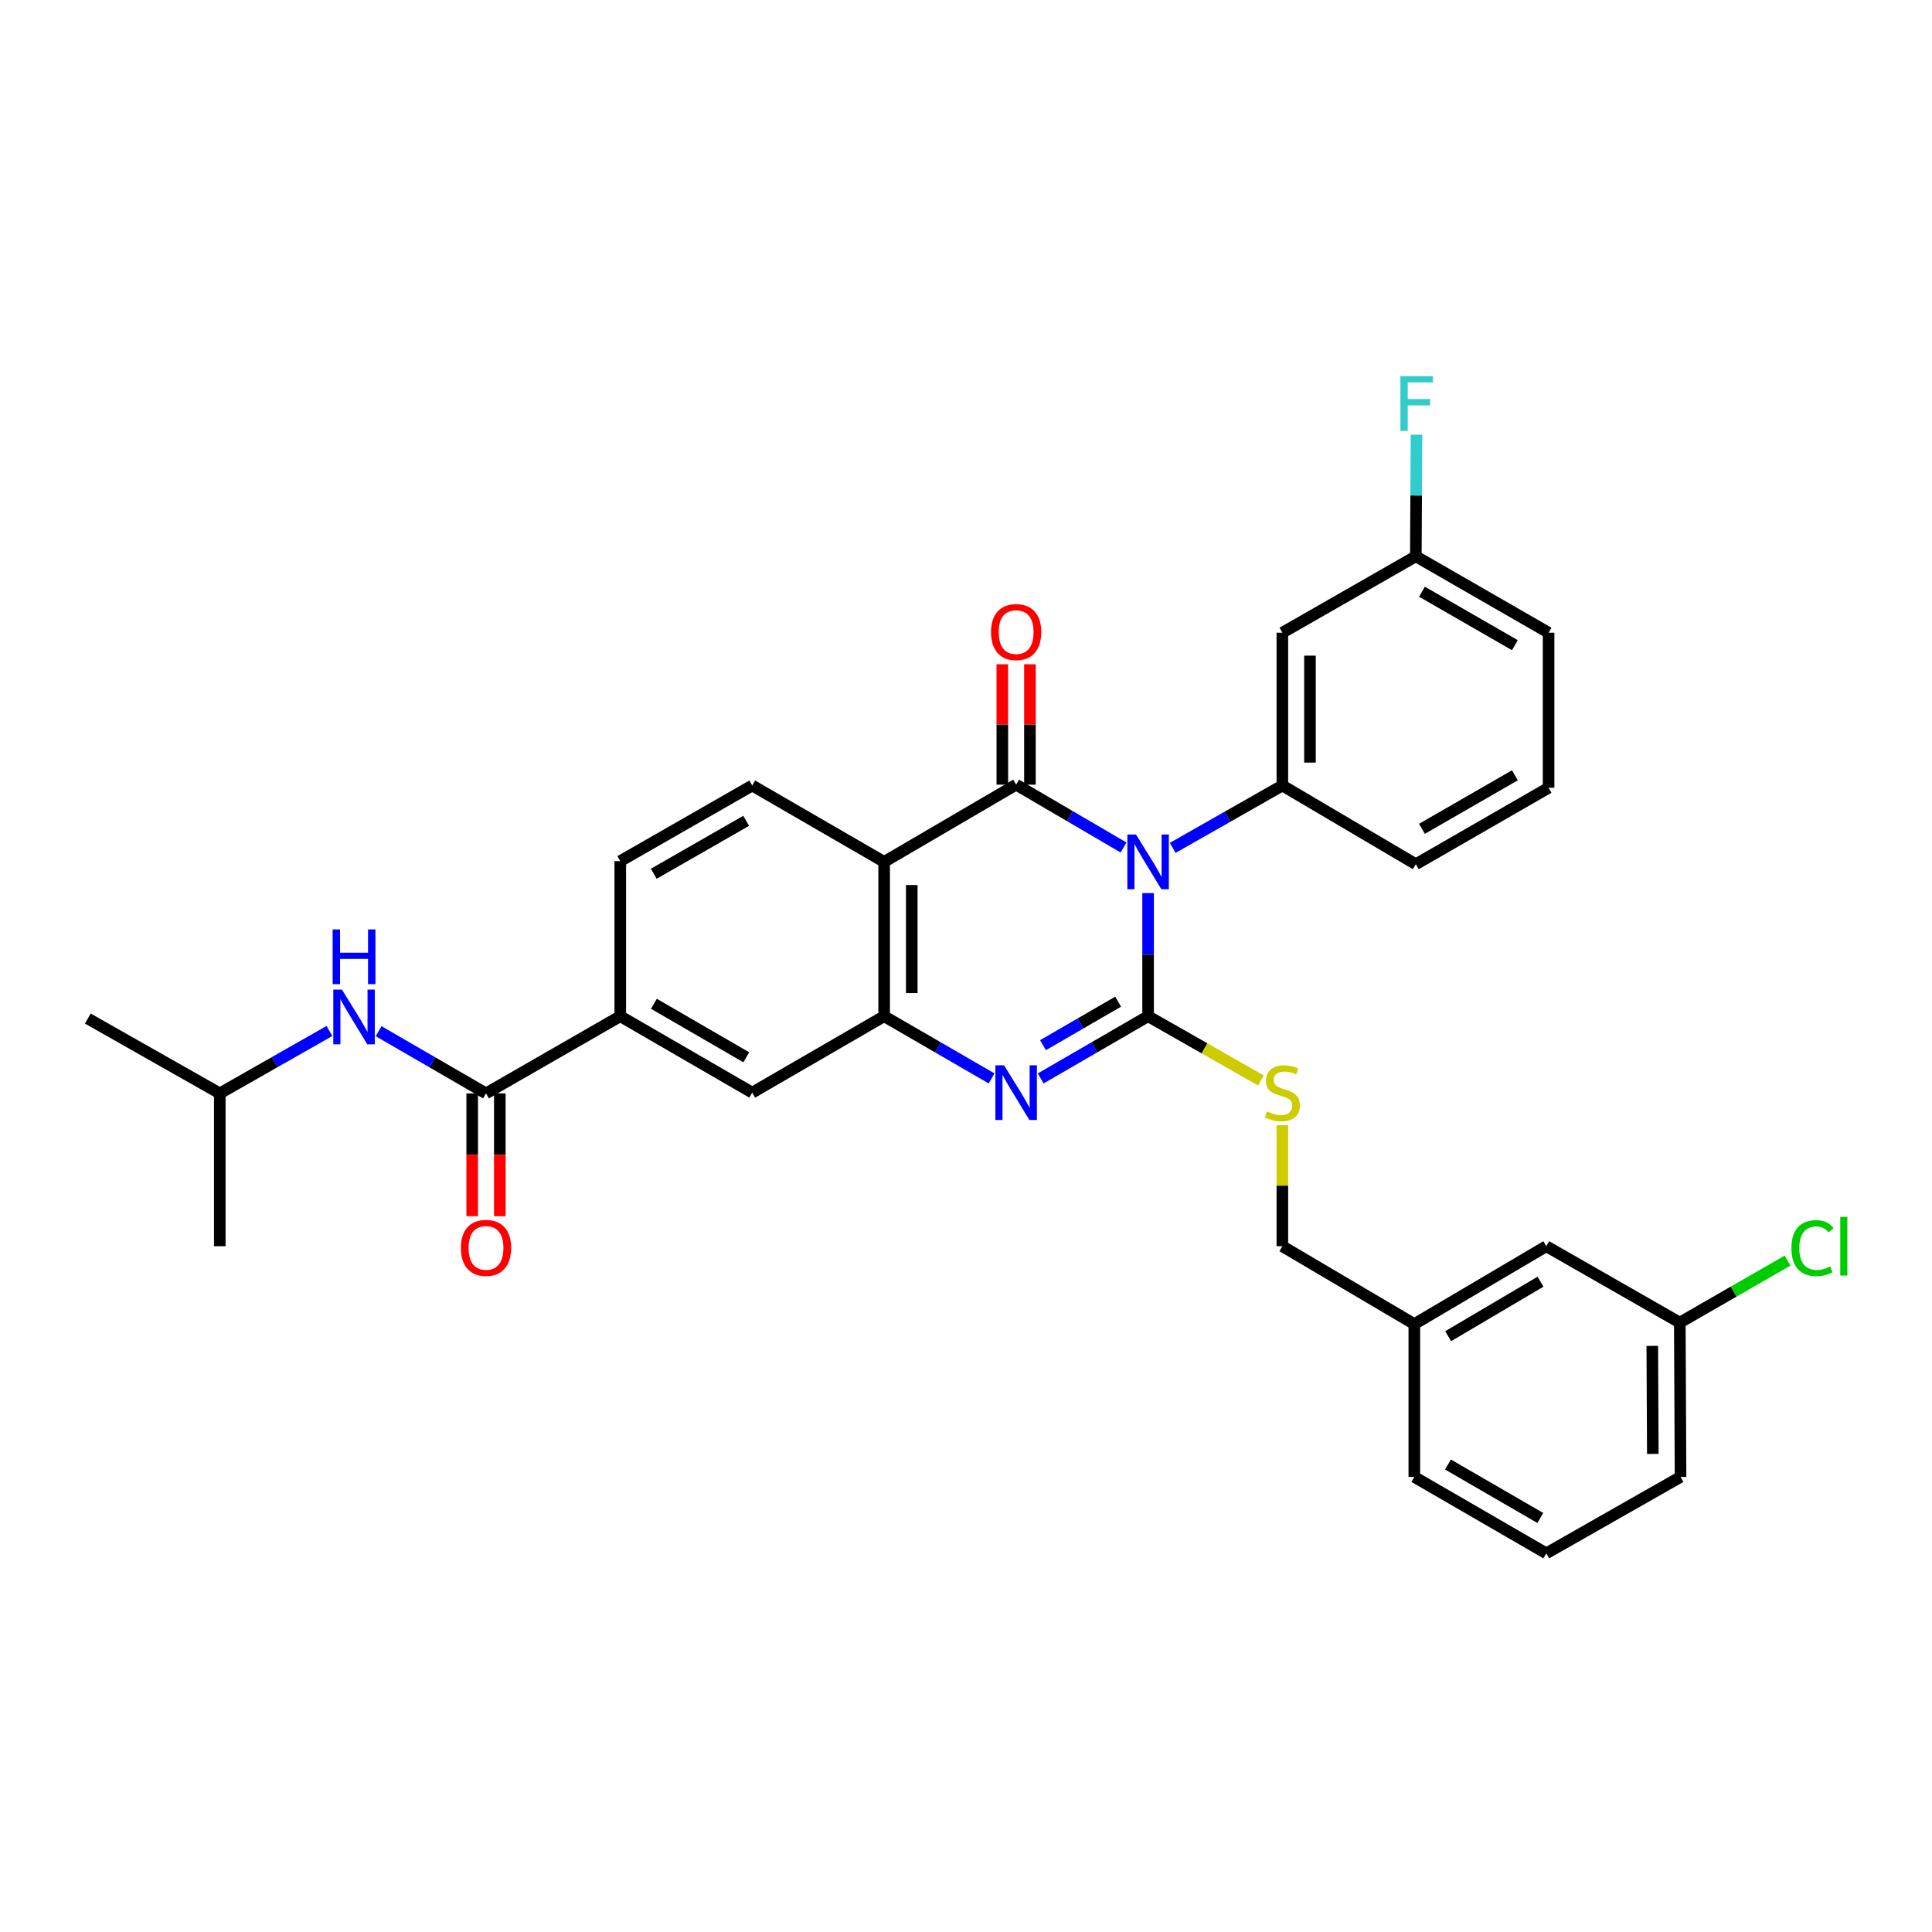 <?xml version='1.0' encoding='iso-8859-1'?>
<svg version='1.1' baseProfile='full'
              xmlns='http://www.w3.org/2000/svg'
                      xmlns:rdkit='http://www.rdkit.org/xml'
                      xmlns:xlink='http://www.w3.org/1999/xlink'
                  xml:space='preserve'
width='1000px' height='1000px' viewBox='0 0 1000 1000'>
<!-- END OF HEADER -->
<rect style='opacity:1.0;fill:#FFFFFF;stroke:none' width='1000' height='1000' x='0' y='0'> </rect>
<path class='bond-0' d='M 594.253,462.262 L 594.253,494.128' style='fill:none;fill-rule:evenodd;stroke:#0000FF;stroke-width:6px;stroke-linecap:butt;stroke-linejoin:miter;stroke-opacity:1' />
<path class='bond-0' d='M 594.253,494.128 L 594.253,525.994' style='fill:none;fill-rule:evenodd;stroke:#000000;stroke-width:6px;stroke-linecap:butt;stroke-linejoin:miter;stroke-opacity:1' />
<path class='bond-1' d='M 581.535,438.663 L 553.743,422.404' style='fill:none;fill-rule:evenodd;stroke:#0000FF;stroke-width:6px;stroke-linecap:butt;stroke-linejoin:miter;stroke-opacity:1' />
<path class='bond-1' d='M 553.743,422.404 L 525.95,406.144' style='fill:none;fill-rule:evenodd;stroke:#000000;stroke-width:6px;stroke-linecap:butt;stroke-linejoin:miter;stroke-opacity:1' />
<path class='bond-5' d='M 606.992,438.859 L 635.37,422.72' style='fill:none;fill-rule:evenodd;stroke:#0000FF;stroke-width:6px;stroke-linecap:butt;stroke-linejoin:miter;stroke-opacity:1' />
<path class='bond-5' d='M 635.37,422.72 L 663.747,406.581' style='fill:none;fill-rule:evenodd;stroke:#000000;stroke-width:6px;stroke-linecap:butt;stroke-linejoin:miter;stroke-opacity:1' />
<path class='bond-2' d='M 594.253,525.994 L 566.458,542.09' style='fill:none;fill-rule:evenodd;stroke:#000000;stroke-width:6px;stroke-linecap:butt;stroke-linejoin:miter;stroke-opacity:1' />
<path class='bond-2' d='M 566.458,542.09 L 538.663,558.187' style='fill:none;fill-rule:evenodd;stroke:#0000FF;stroke-width:6px;stroke-linecap:butt;stroke-linejoin:miter;stroke-opacity:1' />
<path class='bond-2' d='M 578.751,518.453 L 559.295,529.72' style='fill:none;fill-rule:evenodd;stroke:#000000;stroke-width:6px;stroke-linecap:butt;stroke-linejoin:miter;stroke-opacity:1' />
<path class='bond-2' d='M 559.295,529.72 L 539.838,540.988' style='fill:none;fill-rule:evenodd;stroke:#0000FF;stroke-width:6px;stroke-linecap:butt;stroke-linejoin:miter;stroke-opacity:1' />
<path class='bond-7' d='M 594.253,525.994 L 623.461,542.618' style='fill:none;fill-rule:evenodd;stroke:#000000;stroke-width:6px;stroke-linecap:butt;stroke-linejoin:miter;stroke-opacity:1' />
<path class='bond-7' d='M 623.461,542.618 L 652.668,559.243' style='fill:none;fill-rule:evenodd;stroke:#CCCC00;stroke-width:6px;stroke-linecap:butt;stroke-linejoin:miter;stroke-opacity:1' />
<path class='bond-3' d='M 525.95,406.144 L 457.631,446.104' style='fill:none;fill-rule:evenodd;stroke:#000000;stroke-width:6px;stroke-linecap:butt;stroke-linejoin:miter;stroke-opacity:1' />
<path class='bond-13' d='M 533.097,406.144 L 533.097,374.984' style='fill:none;fill-rule:evenodd;stroke:#000000;stroke-width:6px;stroke-linecap:butt;stroke-linejoin:miter;stroke-opacity:1' />
<path class='bond-13' d='M 533.097,374.984 L 533.097,343.825' style='fill:none;fill-rule:evenodd;stroke:#FF0000;stroke-width:6px;stroke-linecap:butt;stroke-linejoin:miter;stroke-opacity:1' />
<path class='bond-13' d='M 518.803,406.144 L 518.803,374.984' style='fill:none;fill-rule:evenodd;stroke:#000000;stroke-width:6px;stroke-linecap:butt;stroke-linejoin:miter;stroke-opacity:1' />
<path class='bond-13' d='M 518.803,374.984 L 518.803,343.825' style='fill:none;fill-rule:evenodd;stroke:#FF0000;stroke-width:6px;stroke-linecap:butt;stroke-linejoin:miter;stroke-opacity:1' />
<path class='bond-32' d='M 513.237,558.188 L 485.434,542.091' style='fill:none;fill-rule:evenodd;stroke:#0000FF;stroke-width:6px;stroke-linecap:butt;stroke-linejoin:miter;stroke-opacity:1' />
<path class='bond-32' d='M 485.434,542.091 L 457.631,525.994' style='fill:none;fill-rule:evenodd;stroke:#000000;stroke-width:6px;stroke-linecap:butt;stroke-linejoin:miter;stroke-opacity:1' />
<path class='bond-4' d='M 457.631,446.104 L 457.631,525.994' style='fill:none;fill-rule:evenodd;stroke:#000000;stroke-width:6px;stroke-linecap:butt;stroke-linejoin:miter;stroke-opacity:1' />
<path class='bond-4' d='M 471.926,458.088 L 471.926,514.01' style='fill:none;fill-rule:evenodd;stroke:#000000;stroke-width:6px;stroke-linecap:butt;stroke-linejoin:miter;stroke-opacity:1' />
<path class='bond-10' d='M 457.631,446.104 L 389.352,406.581' style='fill:none;fill-rule:evenodd;stroke:#000000;stroke-width:6px;stroke-linecap:butt;stroke-linejoin:miter;stroke-opacity:1' />
<path class='bond-9' d='M 457.631,525.994 L 389.352,565.549' style='fill:none;fill-rule:evenodd;stroke:#000000;stroke-width:6px;stroke-linecap:butt;stroke-linejoin:miter;stroke-opacity:1' />
<path class='bond-12' d='M 663.747,406.581 L 663.747,327.493' style='fill:none;fill-rule:evenodd;stroke:#000000;stroke-width:6px;stroke-linecap:butt;stroke-linejoin:miter;stroke-opacity:1' />
<path class='bond-12' d='M 678.042,394.717 L 678.042,339.356' style='fill:none;fill-rule:evenodd;stroke:#000000;stroke-width:6px;stroke-linecap:butt;stroke-linejoin:miter;stroke-opacity:1' />
<path class='bond-21' d='M 663.747,406.581 L 732.829,447.319' style='fill:none;fill-rule:evenodd;stroke:#000000;stroke-width:6px;stroke-linecap:butt;stroke-linejoin:miter;stroke-opacity:1' />
<path class='bond-6' d='M 251.555,565.938 L 321.049,525.994' style='fill:none;fill-rule:evenodd;stroke:#000000;stroke-width:6px;stroke-linecap:butt;stroke-linejoin:miter;stroke-opacity:1' />
<path class='bond-11' d='M 251.555,565.938 L 223.76,549.842' style='fill:none;fill-rule:evenodd;stroke:#000000;stroke-width:6px;stroke-linecap:butt;stroke-linejoin:miter;stroke-opacity:1' />
<path class='bond-11' d='M 223.76,549.842 L 195.965,533.745' style='fill:none;fill-rule:evenodd;stroke:#0000FF;stroke-width:6px;stroke-linecap:butt;stroke-linejoin:miter;stroke-opacity:1' />
<path class='bond-14' d='M 244.408,565.938 L 244.408,597.721' style='fill:none;fill-rule:evenodd;stroke:#000000;stroke-width:6px;stroke-linecap:butt;stroke-linejoin:miter;stroke-opacity:1' />
<path class='bond-14' d='M 244.408,597.721 L 244.408,629.503' style='fill:none;fill-rule:evenodd;stroke:#FF0000;stroke-width:6px;stroke-linecap:butt;stroke-linejoin:miter;stroke-opacity:1' />
<path class='bond-14' d='M 258.702,565.938 L 258.702,597.721' style='fill:none;fill-rule:evenodd;stroke:#000000;stroke-width:6px;stroke-linecap:butt;stroke-linejoin:miter;stroke-opacity:1' />
<path class='bond-14' d='M 258.702,597.721 L 258.702,629.503' style='fill:none;fill-rule:evenodd;stroke:#FF0000;stroke-width:6px;stroke-linecap:butt;stroke-linejoin:miter;stroke-opacity:1' />
<path class='bond-17' d='M 663.747,582.417 L 663.747,613.729' style='fill:none;fill-rule:evenodd;stroke:#CCCC00;stroke-width:6px;stroke-linecap:butt;stroke-linejoin:miter;stroke-opacity:1' />
<path class='bond-17' d='M 663.747,613.729 L 663.747,645.042' style='fill:none;fill-rule:evenodd;stroke:#000000;stroke-width:6px;stroke-linecap:butt;stroke-linejoin:miter;stroke-opacity:1' />
<path class='bond-8' d='M 321.049,525.994 L 321.049,445.715' style='fill:none;fill-rule:evenodd;stroke:#000000;stroke-width:6px;stroke-linecap:butt;stroke-linejoin:miter;stroke-opacity:1' />
<path class='bond-34' d='M 321.049,525.994 L 389.352,565.549' style='fill:none;fill-rule:evenodd;stroke:#000000;stroke-width:6px;stroke-linecap:butt;stroke-linejoin:miter;stroke-opacity:1' />
<path class='bond-34' d='M 338.458,519.557 L 386.27,547.246' style='fill:none;fill-rule:evenodd;stroke:#000000;stroke-width:6px;stroke-linecap:butt;stroke-linejoin:miter;stroke-opacity:1' />
<path class='bond-15' d='M 389.352,406.581 L 321.049,445.715' style='fill:none;fill-rule:evenodd;stroke:#000000;stroke-width:6px;stroke-linecap:butt;stroke-linejoin:miter;stroke-opacity:1' />
<path class='bond-15' d='M 386.213,424.854 L 338.401,452.248' style='fill:none;fill-rule:evenodd;stroke:#000000;stroke-width:6px;stroke-linecap:butt;stroke-linejoin:miter;stroke-opacity:1' />
<path class='bond-24' d='M 170.513,533.634 L 142.135,549.786' style='fill:none;fill-rule:evenodd;stroke:#0000FF;stroke-width:6px;stroke-linecap:butt;stroke-linejoin:miter;stroke-opacity:1' />
<path class='bond-24' d='M 142.135,549.786 L 113.758,565.938' style='fill:none;fill-rule:evenodd;stroke:#000000;stroke-width:6px;stroke-linecap:butt;stroke-linejoin:miter;stroke-opacity:1' />
<path class='bond-16' d='M 663.747,327.493 L 732.829,287.946' style='fill:none;fill-rule:evenodd;stroke:#000000;stroke-width:6px;stroke-linecap:butt;stroke-linejoin:miter;stroke-opacity:1' />
<path class='bond-22' d='M 732.829,287.946 L 733.003,256.471' style='fill:none;fill-rule:evenodd;stroke:#000000;stroke-width:6px;stroke-linecap:butt;stroke-linejoin:miter;stroke-opacity:1' />
<path class='bond-22' d='M 733.003,256.471 L 733.176,224.996' style='fill:none;fill-rule:evenodd;stroke:#33CCCC;stroke-width:6px;stroke-linecap:butt;stroke-linejoin:miter;stroke-opacity:1' />
<path class='bond-33' d='M 732.829,287.946 L 801.545,327.493' style='fill:none;fill-rule:evenodd;stroke:#000000;stroke-width:6px;stroke-linecap:butt;stroke-linejoin:miter;stroke-opacity:1' />
<path class='bond-33' d='M 736.006,306.267 L 784.107,333.95' style='fill:none;fill-rule:evenodd;stroke:#000000;stroke-width:6px;stroke-linecap:butt;stroke-linejoin:miter;stroke-opacity:1' />
<path class='bond-20' d='M 663.747,645.042 L 732.05,685.352' style='fill:none;fill-rule:evenodd;stroke:#000000;stroke-width:6px;stroke-linecap:butt;stroke-linejoin:miter;stroke-opacity:1' />
<path class='bond-18' d='M 800.353,645.042 L 732.05,685.352' style='fill:none;fill-rule:evenodd;stroke:#000000;stroke-width:6px;stroke-linecap:butt;stroke-linejoin:miter;stroke-opacity:1' />
<path class='bond-18' d='M 797.373,663.398 L 749.561,691.615' style='fill:none;fill-rule:evenodd;stroke:#000000;stroke-width:6px;stroke-linecap:butt;stroke-linejoin:miter;stroke-opacity:1' />
<path class='bond-19' d='M 800.353,645.042 L 869.459,684.573' style='fill:none;fill-rule:evenodd;stroke:#000000;stroke-width:6px;stroke-linecap:butt;stroke-linejoin:miter;stroke-opacity:1' />
<path class='bond-23' d='M 869.459,684.573 L 897.354,668.52' style='fill:none;fill-rule:evenodd;stroke:#000000;stroke-width:6px;stroke-linecap:butt;stroke-linejoin:miter;stroke-opacity:1' />
<path class='bond-23' d='M 897.354,668.52 L 925.249,652.466' style='fill:none;fill-rule:evenodd;stroke:#00CC00;stroke-width:6px;stroke-linecap:butt;stroke-linejoin:miter;stroke-opacity:1' />
<path class='bond-35' d='M 869.459,684.573 L 869.848,764.455' style='fill:none;fill-rule:evenodd;stroke:#000000;stroke-width:6px;stroke-linecap:butt;stroke-linejoin:miter;stroke-opacity:1' />
<path class='bond-35' d='M 855.223,696.625 L 855.495,752.542' style='fill:none;fill-rule:evenodd;stroke:#000000;stroke-width:6px;stroke-linecap:butt;stroke-linejoin:miter;stroke-opacity:1' />
<path class='bond-29' d='M 732.05,685.352 L 732.05,764.455' style='fill:none;fill-rule:evenodd;stroke:#000000;stroke-width:6px;stroke-linecap:butt;stroke-linejoin:miter;stroke-opacity:1' />
<path class='bond-25' d='M 732.829,447.319 L 801.545,407.748' style='fill:none;fill-rule:evenodd;stroke:#000000;stroke-width:6px;stroke-linecap:butt;stroke-linejoin:miter;stroke-opacity:1' />
<path class='bond-25' d='M 736.003,428.996 L 784.104,401.296' style='fill:none;fill-rule:evenodd;stroke:#000000;stroke-width:6px;stroke-linecap:butt;stroke-linejoin:miter;stroke-opacity:1' />
<path class='bond-30' d='M 113.758,565.938 L 45.455,527.201' style='fill:none;fill-rule:evenodd;stroke:#000000;stroke-width:6px;stroke-linecap:butt;stroke-linejoin:miter;stroke-opacity:1' />
<path class='bond-31' d='M 113.758,565.938 L 113.758,645.042' style='fill:none;fill-rule:evenodd;stroke:#000000;stroke-width:6px;stroke-linecap:butt;stroke-linejoin:miter;stroke-opacity:1' />
<path class='bond-27' d='M 801.545,407.748 L 801.545,327.493' style='fill:none;fill-rule:evenodd;stroke:#000000;stroke-width:6px;stroke-linecap:butt;stroke-linejoin:miter;stroke-opacity:1' />
<path class='bond-26' d='M 800.353,804.01 L 732.05,764.455' style='fill:none;fill-rule:evenodd;stroke:#000000;stroke-width:6px;stroke-linecap:butt;stroke-linejoin:miter;stroke-opacity:1' />
<path class='bond-26' d='M 797.272,785.707 L 749.459,758.018' style='fill:none;fill-rule:evenodd;stroke:#000000;stroke-width:6px;stroke-linecap:butt;stroke-linejoin:miter;stroke-opacity:1' />
<path class='bond-28' d='M 800.353,804.01 L 869.848,764.455' style='fill:none;fill-rule:evenodd;stroke:#000000;stroke-width:6px;stroke-linecap:butt;stroke-linejoin:miter;stroke-opacity:1' />
<path  class='atom-0' d='M 587.993 431.944
L 597.273 446.944
Q 598.193 448.424, 599.673 451.104
Q 601.153 453.784, 601.233 453.944
L 601.233 431.944
L 604.993 431.944
L 604.993 460.264
L 601.113 460.264
L 591.153 443.864
Q 589.993 441.944, 588.753 439.744
Q 587.553 437.544, 587.193 436.864
L 587.193 460.264
L 583.513 460.264
L 583.513 431.944
L 587.993 431.944
' fill='#0000FF'/>
<path  class='atom-3' d='M 519.69 551.389
L 528.97 566.389
Q 529.89 567.869, 531.37 570.549
Q 532.85 573.229, 532.93 573.389
L 532.93 551.389
L 536.69 551.389
L 536.69 579.709
L 532.81 579.709
L 522.85 563.309
Q 521.69 561.389, 520.45 559.189
Q 519.25 556.989, 518.89 556.309
L 518.89 579.709
L 515.21 579.709
L 515.21 551.389
L 519.69 551.389
' fill='#0000FF'/>
<path  class='atom-8' d='M 655.747 575.269
Q 656.067 575.389, 657.387 575.949
Q 658.707 576.509, 660.147 576.869
Q 661.627 577.189, 663.067 577.189
Q 665.747 577.189, 667.307 575.909
Q 668.867 574.589, 668.867 572.309
Q 668.867 570.749, 668.067 569.789
Q 667.307 568.829, 666.107 568.309
Q 664.907 567.789, 662.907 567.189
Q 660.387 566.429, 658.867 565.709
Q 657.387 564.989, 656.307 563.469
Q 655.267 561.949, 655.267 559.389
Q 655.267 555.829, 657.667 553.629
Q 660.107 551.429, 664.907 551.429
Q 668.187 551.429, 671.907 552.989
L 670.987 556.069
Q 667.587 554.669, 665.027 554.669
Q 662.267 554.669, 660.747 555.829
Q 659.227 556.949, 659.267 558.909
Q 659.267 560.429, 660.027 561.349
Q 660.827 562.269, 661.947 562.789
Q 663.107 563.309, 665.027 563.909
Q 667.587 564.709, 669.107 565.509
Q 670.627 566.309, 671.707 567.949
Q 672.827 569.549, 672.827 572.309
Q 672.827 576.229, 670.187 578.349
Q 667.587 580.429, 663.227 580.429
Q 660.707 580.429, 658.787 579.869
Q 656.907 579.349, 654.667 578.429
L 655.747 575.269
' fill='#CCCC00'/>
<path  class='atom-12' d='M 176.992 512.223
L 186.272 527.223
Q 187.192 528.703, 188.672 531.383
Q 190.152 534.063, 190.232 534.223
L 190.232 512.223
L 193.992 512.223
L 193.992 540.543
L 190.112 540.543
L 180.152 524.143
Q 178.992 522.223, 177.752 520.023
Q 176.552 517.823, 176.192 517.143
L 176.192 540.543
L 172.512 540.543
L 172.512 512.223
L 176.992 512.223
' fill='#0000FF'/>
<path  class='atom-12' d='M 172.172 481.071
L 176.012 481.071
L 176.012 493.111
L 190.492 493.111
L 190.492 481.071
L 194.332 481.071
L 194.332 509.391
L 190.492 509.391
L 190.492 496.311
L 176.012 496.311
L 176.012 509.391
L 172.172 509.391
L 172.172 481.071
' fill='#0000FF'/>
<path  class='atom-14' d='M 512.95 327.168
Q 512.95 320.368, 516.31 316.568
Q 519.67 312.768, 525.95 312.768
Q 532.23 312.768, 535.59 316.568
Q 538.95 320.368, 538.95 327.168
Q 538.95 334.048, 535.55 337.968
Q 532.15 341.848, 525.95 341.848
Q 519.71 341.848, 516.31 337.968
Q 512.95 334.088, 512.95 327.168
M 525.95 338.648
Q 530.27 338.648, 532.59 335.768
Q 534.95 332.848, 534.95 327.168
Q 534.95 321.608, 532.59 318.808
Q 530.27 315.968, 525.95 315.968
Q 521.63 315.968, 519.27 318.768
Q 516.95 321.568, 516.95 327.168
Q 516.95 332.888, 519.27 335.768
Q 521.63 338.648, 525.95 338.648
' fill='#FF0000'/>
<path  class='atom-15' d='M 238.555 645.9
Q 238.555 639.1, 241.915 635.3
Q 245.275 631.5, 251.555 631.5
Q 257.835 631.5, 261.195 635.3
Q 264.555 639.1, 264.555 645.9
Q 264.555 652.78, 261.155 656.7
Q 257.755 660.58, 251.555 660.58
Q 245.315 660.58, 241.915 656.7
Q 238.555 652.82, 238.555 645.9
M 251.555 657.38
Q 255.875 657.38, 258.195 654.5
Q 260.555 651.58, 260.555 645.9
Q 260.555 640.34, 258.195 637.54
Q 255.875 634.7, 251.555 634.7
Q 247.235 634.7, 244.875 637.5
Q 242.555 640.3, 242.555 645.9
Q 242.555 651.62, 244.875 654.5
Q 247.235 657.38, 251.555 657.38
' fill='#FF0000'/>
<path  class='atom-23' d='M 724.845 194.698
L 741.685 194.698
L 741.685 197.938
L 728.645 197.938
L 728.645 206.538
L 740.245 206.538
L 740.245 209.818
L 728.645 209.818
L 728.645 223.018
L 724.845 223.018
L 724.845 194.698
' fill='#33CCCC'/>
<path  class='atom-24' d='M 927.231 646.022
Q 927.231 638.982, 930.511 635.302
Q 933.831 631.582, 940.111 631.582
Q 945.951 631.582, 949.071 635.702
L 946.431 637.862
Q 944.151 634.862, 940.111 634.862
Q 935.831 634.862, 933.551 637.742
Q 931.311 640.582, 931.311 646.022
Q 931.311 651.622, 933.631 654.502
Q 935.991 657.382, 940.551 657.382
Q 943.671 657.382, 947.311 655.502
L 948.431 658.502
Q 946.951 659.462, 944.711 660.022
Q 942.471 660.582, 939.991 660.582
Q 933.831 660.582, 930.511 656.822
Q 927.231 653.062, 927.231 646.022
' fill='#00CC00'/>
<path  class='atom-24' d='M 952.511 629.862
L 956.191 629.862
L 956.191 660.222
L 952.511 660.222
L 952.511 629.862
' fill='#00CC00'/>
</svg>
